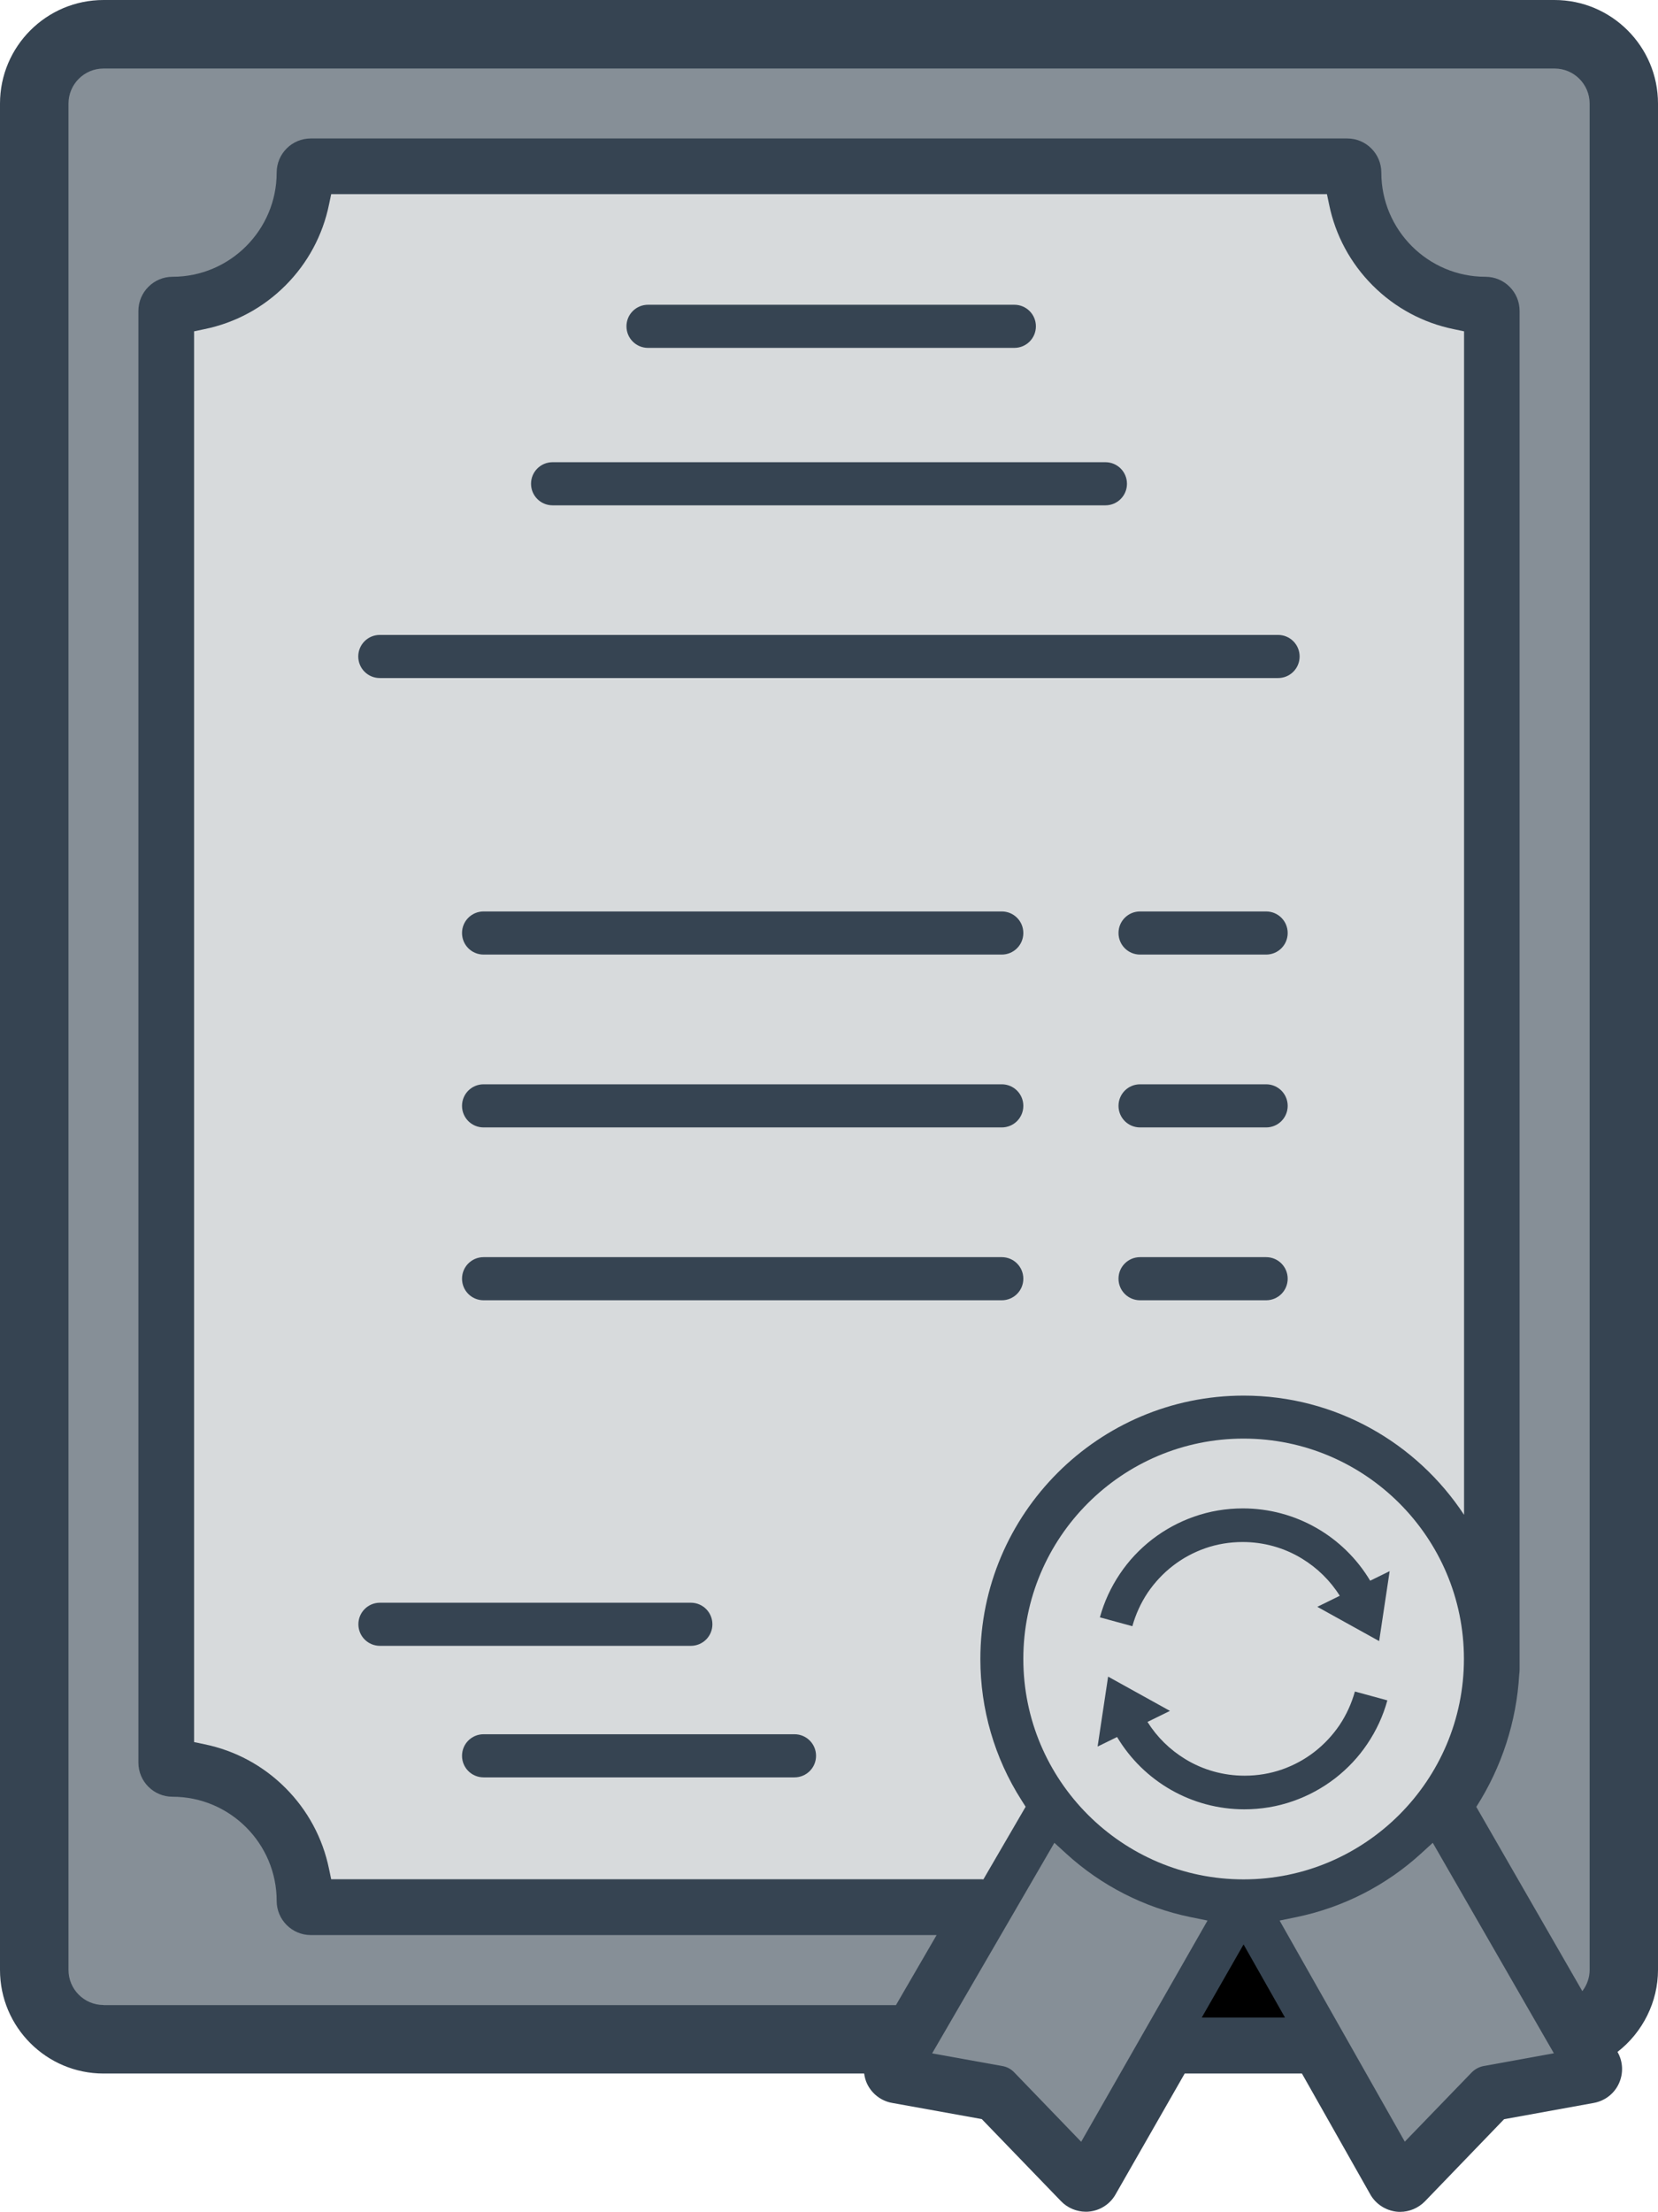 <?xml version="1.0" encoding="UTF-8"?>
<svg id="Capa_2" data-name="Capa 2" xmlns="http://www.w3.org/2000/svg" viewBox="0 0 129.26 172.36">
  <defs>
    <style>
      .cls-1 {
        fill: #868f97;
      }

      .cls-2 {
        fill: #d7dadc;
      }

      .cls-3 {
        fill: #364452;
      }
    </style>
  </defs>
  <g id="Capa_1-2" data-name="Capa 1">
    <g>
      <path class="cls-3" d="M121.2,0H8.07C3.62,0,0,3.62,0,8.07v145.45c0,4.45,3.62,8.07,8.07,8.07h59.3c.04.28.11.54.22.78.37.79,1.1,1.36,1.96,1.51l6.99,1.26,6.18,6.4c.5.52,1.21.82,1.93.82.09,0,.2,0,.33-.02.83-.1,1.58-.6,1.99-1.33l5.39-9.42h9.14l5.33,9.42c.41.73,1.16,1.23,2,1.34.13.02.24.02.33.02.72,0,1.42-.3,1.93-.82l6.17-6.4,7-1.27c.86-.16,1.59-.72,1.95-1.51.36-.78.33-1.7-.1-2.45h0s0-.02,0-.02c1.97-1.53,3.15-3.91,3.15-6.38V8.07c0-4.45-3.62-8.07-8.07-8.07Z"/>
      <path class="cls-2" d="M76.66,146.47l3.3-5.67-.33-.52c-2.1-3.29-3.2-7.1-3.2-10.99,0-11.32,9.21-20.53,20.53-20.53,7.18,0,13.5,3.7,17.18,9.29V25.82l-.81-.17c-2.39-.49-4.57-1.66-6.31-3.4-1.74-1.74-2.91-3.92-3.4-6.31l-.17-.81H25.82l-.17.81c-.49,2.39-1.66,4.57-3.4,6.31-1.74,1.74-3.92,2.91-6.31,3.4l-.81.17v109.94l.81.17c2.39.49,4.57,1.66,6.31,3.4,1.74,1.74,2.91,3.92,3.4,6.31l.17.81h50.64c.07,0,.13,0,.2.01Z"/>
      <path class="cls-1" d="M8.07,156.25c-1.5,0-2.73-1.22-2.73-2.73V8.07c0-1.5,1.22-2.73,2.73-2.73h113.13c1.5,0,2.73,1.22,2.73,2.73v145.45c0,.57-.19,1.14-.54,1.61l-.03.04-8.26-14.35v-.02c1.98-3.09,3.13-6.65,3.34-10.3.02-.13.03-.27.03-.41V24.23c0-1.47-1.19-2.66-2.66-2.66-4.47,0-8.12-3.64-8.12-8.12,0-1.47-1.19-2.66-2.66-2.66H24.23c-1.47,0-2.66,1.19-2.66,2.66,0,4.47-3.64,8.12-8.12,8.12-1.46,0-2.66,1.19-2.66,2.66v113.13c0,1.47,1.19,2.66,2.66,2.66,4.47,0,8.12,3.64,8.12,8.12,0,1.46,1.19,2.66,2.66,2.66h48.79l-3.17,5.46H8.07Z"/>
      <path class="cls-3" d="M100.39,99.65c0,.93-.75,1.68-1.68,1.68h-9.83c-.93,0-1.68-.75-1.68-1.68s.75-1.68,1.68-1.68h9.83c.93,0,1.68.75,1.68,1.68Z"/>
      <path class="cls-3" d="M78.1,71.03h-40.4c-.93,0-1.68.75-1.68,1.68s.75,1.68,1.68,1.68h40.4c.93,0,1.68-.75,1.68-1.68s-.75-1.68-1.68-1.68Z"/>
      <path class="cls-3" d="M98.71,84.5h-9.83c-.93,0-1.68.75-1.68,1.68s.75,1.68,1.68,1.68h9.83c.93,0,1.68-.75,1.68-1.68s-.75-1.68-1.68-1.68Z"/>
      <path class="cls-3" d="M78.1,84.5h-40.4c-.93,0-1.68.75-1.68,1.68s.75,1.68,1.68,1.68h40.4c.93,0,1.68-.75,1.68-1.68s-.75-1.68-1.68-1.68Z"/>
      <path class="cls-3" d="M78.1,97.97h-40.4c-.93,0-1.68.75-1.68,1.68s.75,1.68,1.68,1.68h40.4c.93,0,1.68-.75,1.68-1.68s-.75-1.68-1.68-1.68Z"/>
      <path class="cls-1" d="M94.14,149.67l-1.37-.28c-3.58-.74-6.92-2.45-9.64-4.93l-.93-.85-9.53,16.41,5.49.99c.35.06.66.23.91.49l5.22,5.41,9.85-17.24Z"/>
      <path class="cls-2" d="M114.13,129.28c0-9.47-7.71-17.17-17.18-17.17s-17.17,7.7-17.17,17.17,7.7,17.18,17.17,17.18,17.18-7.71,17.18-17.18Z"/>
      <polygon points="100.18 157.23 96.95 151.53 93.69 157.23 100.18 157.23"/>
      <path class="cls-1" d="M121.14,160.01l-9.44-16.4-.93.85c-2.72,2.48-6.06,4.18-9.65,4.93l-1.36.28,9.76,17.23,5.22-5.4c.25-.25.56-.42.91-.49l5.5-1Z"/>
      <path class="cls-3" d="M55.54,126.58c0-.93-.75-1.68-1.68-1.68h-24.24c-.93,0-1.68.75-1.68,1.68s.75,1.68,1.68,1.68h24.24c.93,0,1.68-.75,1.68-1.68Z"/>
      <path class="cls-3" d="M61.94,135.15h-24.24c-.93,0-1.68.75-1.68,1.68s.75,1.68,1.68,1.68h24.24c.93,0,1.68-.75,1.68-1.68s-.75-1.68-1.68-1.68Z"/>
      <path class="cls-3" d="M29.61,52.84h70.03c.93,0,1.68-.75,1.68-1.68s-.75-1.68-1.68-1.68H29.61c-.93,0-1.68.75-1.68,1.68s.75,1.68,1.68,1.68Z"/>
      <path class="cls-3" d="M50.52,27.11h28.56c.93,0,1.68-.75,1.68-1.68s-.75-1.68-1.68-1.68h-28.56c-.93,0-1.68.75-1.68,1.68s.75,1.68,1.68,1.68Z"/>
      <path class="cls-3" d="M43.08,39.38h43.1c.93,0,1.68-.75,1.68-1.68s-.75-1.68-1.68-1.68h-43.1c-.93,0-1.68.75-1.68,1.68s.75,1.68,1.68,1.68Z"/>
      <path class="cls-3" d="M98.71,71.03h-9.83c-.93,0-1.68.75-1.68,1.68s.75,1.68,1.68,1.68h9.83c.93,0,1.68-.75,1.68-1.68s-.75-1.68-1.68-1.68Z"/>
      <g>
        <path class="cls-3" d="M106.83,123.2c-2.08-3.49-5.84-5.65-9.93-5.65-1.3,0-2.58.21-3.8.64-1.18.41-2.28,1.01-3.27,1.77-.98.76-1.83,1.66-2.52,2.69-.7,1.04-1.23,2.18-1.56,3.39l2.53.69c.26-.93.66-1.81,1.2-2.62.54-.79,1.19-1.49,1.95-2.08.76-.59,1.61-1.05,2.52-1.37.94-.33,1.93-.49,2.93-.49,1.63,0,3.23.44,4.62,1.29,1.2.73,2.21,1.72,2.95,2.9l-1.75.86,4.82,2.67.82-5.45-1.53.75Z"/>
        <path class="cls-3" d="M87.08,135.35c2.08,3.49,5.84,5.65,9.93,5.65,1.3,0,2.58-.21,3.8-.64,1.18-.41,2.28-1.01,3.27-1.77.98-.76,1.83-1.66,2.52-2.69.7-1.04,1.23-2.18,1.56-3.39l-2.53-.69c-.26.93-.66,1.81-1.2,2.62-.54.79-1.19,1.49-1.95,2.08-.76.59-1.61,1.05-2.52,1.37-.94.33-1.93.49-2.93.49-1.63,0-3.23-.44-4.62-1.29-1.2-.73-2.21-1.72-2.95-2.9l1.75-.86-4.82-2.67-.82,5.45,1.53-.75Z"/>
      </g>
    </g>
  </g>
</svg>